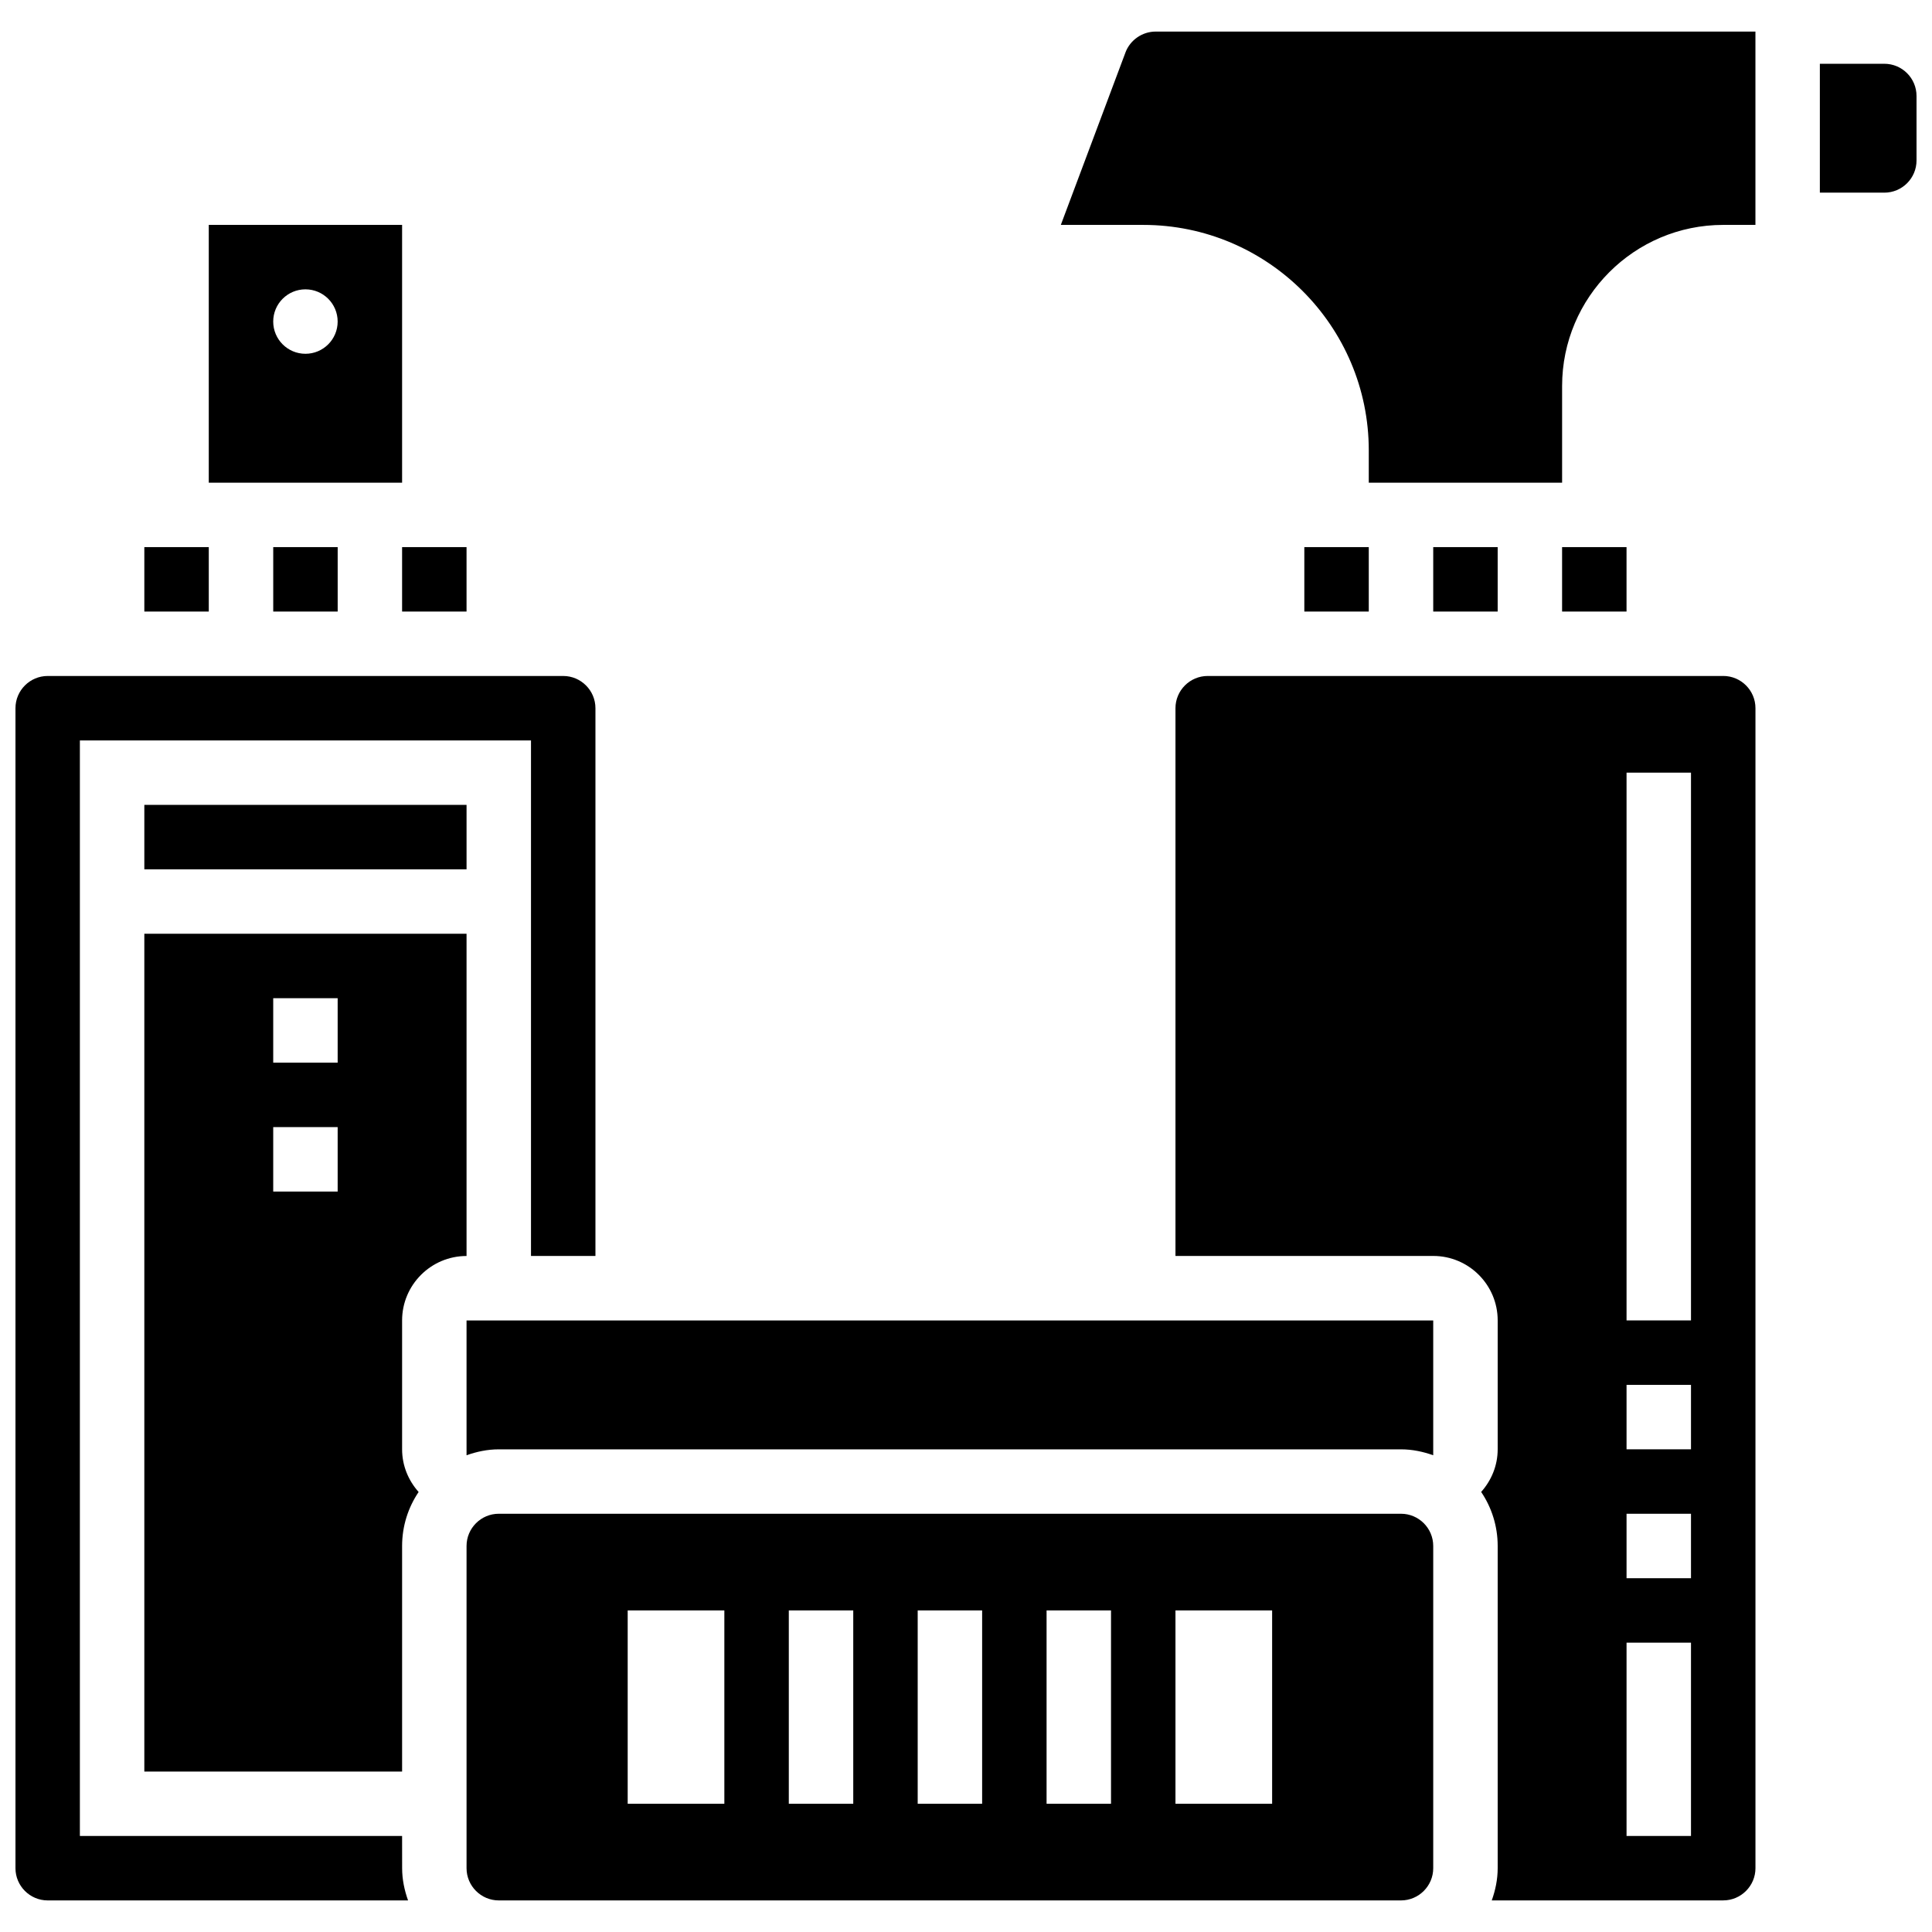 <?xml version="1.0" encoding="UTF-8"?>
<!-- Uploaded to: ICON Repo, www.svgrepo.com, Generator: ICON Repo Mixer Tools -->
<svg width="800px" height="800px" version="1.1" viewBox="144 144 512 512" xmlns="http://www.w3.org/2000/svg">
 <defs>
  <clipPath id="b">
   <path d="m626 160h25.902v36h-25.902z"/>
  </clipPath>
  <clipPath id="a">
   <path d="m148.09 323h153.91v325h-153.91z"/>
  </clipPath>
 </defs>
 <g clip-path="url(#b)">
  <path d="m643.36 160.9h-17.078v34.156h17.078c4.715 0 8.539-3.824 8.539-8.539v-17.078c0-4.715-3.824-8.539-8.539-8.539z"/>
 </g>
 <g clip-path="url(#a)">
  <path d="m250.56 630.55h-85.391v-290.33h119.55v136.62h17.078v-145.16c0-4.703-3.836-8.539-8.539-8.539h-136.62c-4.703 0-8.539 3.836-8.539 8.539v307.41c0 4.703 3.836 8.539 8.539 8.539h95.5c-0.953-2.68-1.57-5.531-1.57-8.539z"/>
 </g>
 <path d="m182.25 357.3h85.391v17.078h-85.391z"/>
 <path d="m267.64 529.66c2.684-0.957 5.535-1.57 8.539-1.57h239.1c3.004 0 5.859 0.613 8.539 1.57v-35.727h-256.18z"/>
 <path d="m515.28 545.16h-239.1c-4.703 0-8.539 3.836-8.539 8.539v85.391c0 4.703 3.836 8.539 8.539 8.539h239.1c4.703 0 8.539-3.836 8.539-8.539v-85.391c0-4.707-3.836-8.539-8.539-8.539zm-179.32 76.852h-25.617v-51.234h25.617zm34.16 0h-17.078v-51.234h17.078zm34.156 0h-17.078v-51.234h17.078zm34.156 0h-17.078v-51.234h17.078zm42.695 0h-25.617v-51.234h25.617z"/>
 <path d="m250.56 288.99h17.078v17.078h-17.078z"/>
 <path d="m250.56 203.6h-51.234v68.312h51.234zm-25.617 34.156c-4.715 0-8.539-3.824-8.539-8.539s3.824-8.539 8.539-8.539c4.715 0 8.539 3.824 8.539 8.539s-3.824 8.539-8.539 8.539z"/>
 <path d="m216.41 288.99h17.078v17.078h-17.078z"/>
 <path d="m182.25 288.99h17.078v17.078h-17.078z"/>
 <path d="m267.64 476.85v-85.391h-85.391v222.02h68.312v-59.773c0-5.293 1.613-10.223 4.379-14.312-2.688-3.016-4.379-6.953-4.379-11.309v-34.156c0-9.418 7.66-17.078 17.078-17.078zm-34.156-17.078h-17.078v-17.078h17.078zm0-34.156h-17.078v-17.078h17.078z"/>
 <path d="m600.67 323.14h-136.62c-4.703 0-8.539 3.836-8.539 8.539v145.16h68.312c9.418 0 17.078 7.66 17.078 17.078v34.156c0 4.356-1.691 8.293-4.379 11.305 2.766 4.094 4.379 9.023 4.379 14.316v85.391c0 3.004-0.613 5.859-1.57 8.539h61.344c4.703 0 8.539-3.836 8.539-8.539v-307.41c0-4.703-3.832-8.539-8.539-8.539zm-8.539 307.41h-17.078v-51.234h17.078zm0-68.312h-17.078v-17.078h17.078zm0-34.156h-17.078v-17.078h17.078zm0-34.156h-17.078v-145.17h17.078z"/>
 <path d="m523.82 288.99h17.078v17.078h-17.078z"/>
 <path d="m489.66 288.99h17.078v17.078h-17.078z"/>
 <path d="m557.97 288.99h17.078v17.078h-17.078z"/>
 <path d="m442.26 157.91-17.129 45.691h21.836c32.961 0 59.773 26.812 59.773 59.773v8.539h51.234v-25.617c0-23.543 19.152-42.695 42.695-42.695h8.539v-51.234h-158.95c-3.535 0-6.758 2.231-8.004 5.543z"/>
</svg>
